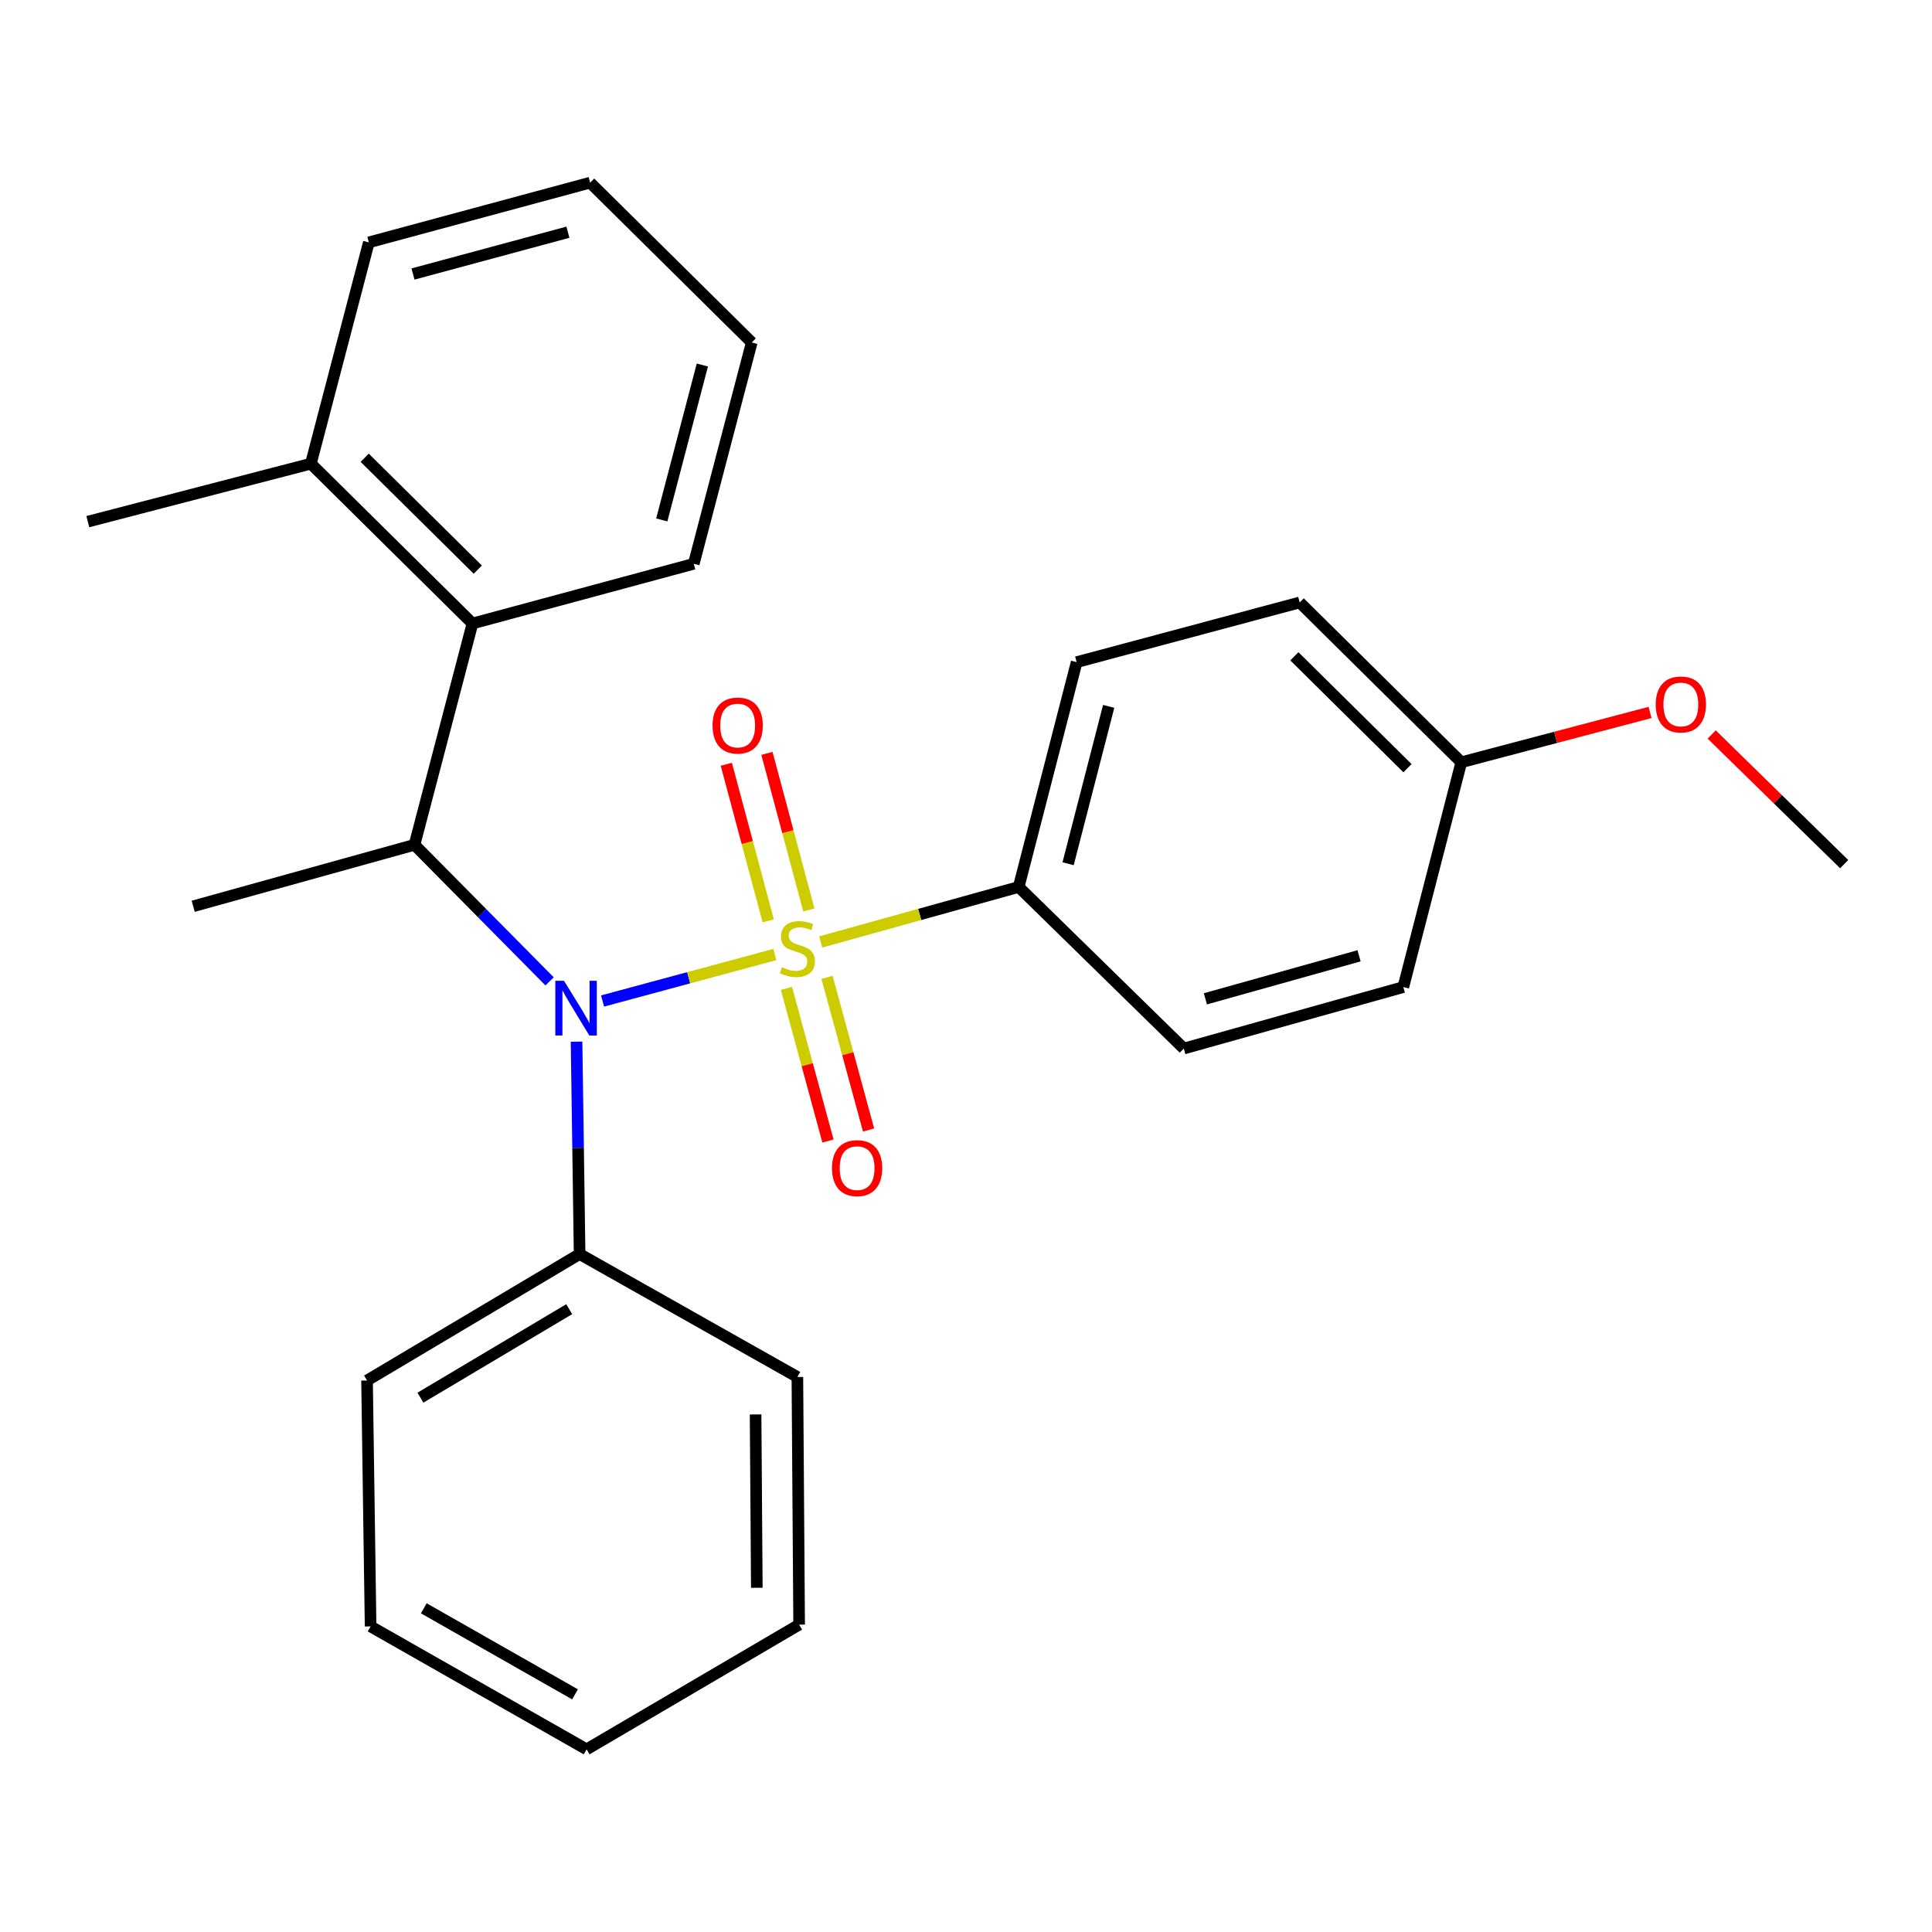 <?xml version='1.0' encoding='iso-8859-1'?>
<svg version='1.1' baseProfile='full'
              xmlns='http://www.w3.org/2000/svg'
                      xmlns:rdkit='http://www.rdkit.org/xml'
                      xmlns:xlink='http://www.w3.org/1999/xlink'
                  xml:space='preserve'
width='1000px' height='1000px' viewBox='0 0 1000 1000'>
<!-- END OF HEADER -->
<rect style='opacity:1.0;fill:#FFFFFF;stroke:none' width='1000' height='1000' x='0' y='0'> </rect>
<path class='bond-0' d='M 527.27,459.089 L 557.273,342.729' style='fill:none;fill-rule:evenodd;stroke:#000000;stroke-width:6px;stroke-linecap:butt;stroke-linejoin:miter;stroke-opacity:1' />
<path class='bond-0' d='M 552.849,447.07 L 573.851,365.618' style='fill:none;fill-rule:evenodd;stroke:#000000;stroke-width:6px;stroke-linecap:butt;stroke-linejoin:miter;stroke-opacity:1' />
<path class='bond-1' d='M 527.27,459.089 L 612.732,542.725' style='fill:none;fill-rule:evenodd;stroke:#000000;stroke-width:6px;stroke-linecap:butt;stroke-linejoin:miter;stroke-opacity:1' />
<path class='bond-2' d='M 527.27,459.089 L 476.023,473.324' style='fill:none;fill-rule:evenodd;stroke:#000000;stroke-width:6px;stroke-linecap:butt;stroke-linejoin:miter;stroke-opacity:1' />
<path class='bond-2' d='M 476.023,473.324 L 424.776,487.558' style='fill:none;fill-rule:evenodd;stroke:#CCCC00;stroke-width:6px;stroke-linecap:butt;stroke-linejoin:miter;stroke-opacity:1' />
<path class='bond-3' d='M 284.464,507.954 L 249.503,472.614' style='fill:none;fill-rule:evenodd;stroke:#0000FF;stroke-width:6px;stroke-linecap:butt;stroke-linejoin:miter;stroke-opacity:1' />
<path class='bond-3' d='M 249.503,472.614 L 214.541,437.273' style='fill:none;fill-rule:evenodd;stroke:#000000;stroke-width:6px;stroke-linecap:butt;stroke-linejoin:miter;stroke-opacity:1' />
<path class='bond-4' d='M 311.883,518.117 L 356.458,506.089' style='fill:none;fill-rule:evenodd;stroke:#0000FF;stroke-width:6px;stroke-linecap:butt;stroke-linejoin:miter;stroke-opacity:1' />
<path class='bond-4' d='M 356.458,506.089 L 401.033,494.061' style='fill:none;fill-rule:evenodd;stroke:#CCCC00;stroke-width:6px;stroke-linecap:butt;stroke-linejoin:miter;stroke-opacity:1' />
<path class='bond-5' d='M 298.426,539.158 L 299.215,594.127' style='fill:none;fill-rule:evenodd;stroke:#0000FF;stroke-width:6px;stroke-linecap:butt;stroke-linejoin:miter;stroke-opacity:1' />
<path class='bond-5' d='M 299.215,594.127 L 300.003,649.097' style='fill:none;fill-rule:evenodd;stroke:#000000;stroke-width:6px;stroke-linecap:butt;stroke-linejoin:miter;stroke-opacity:1' />
<path class='bond-6' d='M 418.657,470.983 L 407.809,430.463' style='fill:none;fill-rule:evenodd;stroke:#CCCC00;stroke-width:6px;stroke-linecap:butt;stroke-linejoin:miter;stroke-opacity:1' />
<path class='bond-6' d='M 407.809,430.463 L 396.96,389.943' style='fill:none;fill-rule:evenodd;stroke:#FF0000;stroke-width:6px;stroke-linecap:butt;stroke-linejoin:miter;stroke-opacity:1' />
<path class='bond-6' d='M 397.63,476.613 L 386.781,436.093' style='fill:none;fill-rule:evenodd;stroke:#CCCC00;stroke-width:6px;stroke-linecap:butt;stroke-linejoin:miter;stroke-opacity:1' />
<path class='bond-6' d='M 386.781,436.093 L 375.933,395.573' style='fill:none;fill-rule:evenodd;stroke:#FF0000;stroke-width:6px;stroke-linecap:butt;stroke-linejoin:miter;stroke-opacity:1' />
<path class='bond-7' d='M 407.07,511.587 L 417.815,551.093' style='fill:none;fill-rule:evenodd;stroke:#CCCC00;stroke-width:6px;stroke-linecap:butt;stroke-linejoin:miter;stroke-opacity:1' />
<path class='bond-7' d='M 417.815,551.093 L 428.561,590.6' style='fill:none;fill-rule:evenodd;stroke:#FF0000;stroke-width:6px;stroke-linecap:butt;stroke-linejoin:miter;stroke-opacity:1' />
<path class='bond-7' d='M 428.074,505.874 L 438.82,545.38' style='fill:none;fill-rule:evenodd;stroke:#CCCC00;stroke-width:6px;stroke-linecap:butt;stroke-linejoin:miter;stroke-opacity:1' />
<path class='bond-7' d='M 438.82,545.38 L 449.566,584.886' style='fill:none;fill-rule:evenodd;stroke:#FF0000;stroke-width:6px;stroke-linecap:butt;stroke-linejoin:miter;stroke-opacity:1' />
<path class='bond-8' d='M 557.273,342.729 L 672.727,311.818' style='fill:none;fill-rule:evenodd;stroke:#000000;stroke-width:6px;stroke-linecap:butt;stroke-linejoin:miter;stroke-opacity:1' />
<path class='bond-9' d='M 612.732,542.725 L 726.36,510.908' style='fill:none;fill-rule:evenodd;stroke:#000000;stroke-width:6px;stroke-linecap:butt;stroke-linejoin:miter;stroke-opacity:1' />
<path class='bond-9' d='M 623.907,516.991 L 703.446,494.719' style='fill:none;fill-rule:evenodd;stroke:#000000;stroke-width:6px;stroke-linecap:butt;stroke-linejoin:miter;stroke-opacity:1' />
<path class='bond-10' d='M 191.818,841.825 L 303.631,905.459' style='fill:none;fill-rule:evenodd;stroke:#000000;stroke-width:6px;stroke-linecap:butt;stroke-linejoin:miter;stroke-opacity:1' />
<path class='bond-10' d='M 219.357,832.452 L 297.626,876.996' style='fill:none;fill-rule:evenodd;stroke:#000000;stroke-width:6px;stroke-linecap:butt;stroke-linejoin:miter;stroke-opacity:1' />
<path class='bond-11' d='M 191.818,841.825 L 189.98,714.545' style='fill:none;fill-rule:evenodd;stroke:#000000;stroke-width:6px;stroke-linecap:butt;stroke-linejoin:miter;stroke-opacity:1' />
<path class='bond-12' d='M 214.541,437.273 L 99.995,469.09' style='fill:none;fill-rule:evenodd;stroke:#000000;stroke-width:6px;stroke-linecap:butt;stroke-linejoin:miter;stroke-opacity:1' />
<path class='bond-13' d='M 214.541,437.273 L 244.544,322.726' style='fill:none;fill-rule:evenodd;stroke:#000000;stroke-width:6px;stroke-linecap:butt;stroke-linejoin:miter;stroke-opacity:1' />
<path class='bond-14' d='M 303.631,905.459 L 413.631,840.906' style='fill:none;fill-rule:evenodd;stroke:#000000;stroke-width:6px;stroke-linecap:butt;stroke-linejoin:miter;stroke-opacity:1' />
<path class='bond-15' d='M 413.631,840.906 L 412.724,712.731' style='fill:none;fill-rule:evenodd;stroke:#000000;stroke-width:6px;stroke-linecap:butt;stroke-linejoin:miter;stroke-opacity:1' />
<path class='bond-15' d='M 391.727,821.834 L 391.093,732.111' style='fill:none;fill-rule:evenodd;stroke:#000000;stroke-width:6px;stroke-linecap:butt;stroke-linejoin:miter;stroke-opacity:1' />
<path class='bond-16' d='M 244.544,322.726 L 160.908,239.997' style='fill:none;fill-rule:evenodd;stroke:#000000;stroke-width:6px;stroke-linecap:butt;stroke-linejoin:miter;stroke-opacity:1' />
<path class='bond-16' d='M 247.307,294.841 L 188.761,236.931' style='fill:none;fill-rule:evenodd;stroke:#000000;stroke-width:6px;stroke-linecap:butt;stroke-linejoin:miter;stroke-opacity:1' />
<path class='bond-17' d='M 244.544,322.726 L 359.091,291.816' style='fill:none;fill-rule:evenodd;stroke:#000000;stroke-width:6px;stroke-linecap:butt;stroke-linejoin:miter;stroke-opacity:1' />
<path class='bond-18' d='M 160.908,239.997 L 45.455,270' style='fill:none;fill-rule:evenodd;stroke:#000000;stroke-width:6px;stroke-linecap:butt;stroke-linejoin:miter;stroke-opacity:1' />
<path class='bond-19' d='M 160.908,239.997 L 190.911,125.451' style='fill:none;fill-rule:evenodd;stroke:#000000;stroke-width:6px;stroke-linecap:butt;stroke-linejoin:miter;stroke-opacity:1' />
<path class='bond-20' d='M 359.091,291.816 L 389.094,177.27' style='fill:none;fill-rule:evenodd;stroke:#000000;stroke-width:6px;stroke-linecap:butt;stroke-linejoin:miter;stroke-opacity:1' />
<path class='bond-20' d='M 342.534,269.119 L 363.536,188.936' style='fill:none;fill-rule:evenodd;stroke:#000000;stroke-width:6px;stroke-linecap:butt;stroke-linejoin:miter;stroke-opacity:1' />
<path class='bond-21' d='M 190.911,125.451 L 305.457,94.541' style='fill:none;fill-rule:evenodd;stroke:#000000;stroke-width:6px;stroke-linecap:butt;stroke-linejoin:miter;stroke-opacity:1' />
<path class='bond-21' d='M 213.764,141.83 L 293.947,120.193' style='fill:none;fill-rule:evenodd;stroke:#000000;stroke-width:6px;stroke-linecap:butt;stroke-linejoin:miter;stroke-opacity:1' />
<path class='bond-22' d='M 389.094,177.27 L 305.457,94.541' style='fill:none;fill-rule:evenodd;stroke:#000000;stroke-width:6px;stroke-linecap:butt;stroke-linejoin:miter;stroke-opacity:1' />
<path class='bond-23' d='M 412.724,712.731 L 300.003,649.097' style='fill:none;fill-rule:evenodd;stroke:#000000;stroke-width:6px;stroke-linecap:butt;stroke-linejoin:miter;stroke-opacity:1' />
<path class='bond-24' d='M 300.003,649.097 L 189.98,714.545' style='fill:none;fill-rule:evenodd;stroke:#000000;stroke-width:6px;stroke-linecap:butt;stroke-linejoin:miter;stroke-opacity:1' />
<path class='bond-24' d='M 294.628,677.622 L 217.612,723.435' style='fill:none;fill-rule:evenodd;stroke:#000000;stroke-width:6px;stroke-linecap:butt;stroke-linejoin:miter;stroke-opacity:1' />
<path class='bond-25' d='M 756.363,394.548 L 726.36,510.908' style='fill:none;fill-rule:evenodd;stroke:#000000;stroke-width:6px;stroke-linecap:butt;stroke-linejoin:miter;stroke-opacity:1' />
<path class='bond-26' d='M 756.363,394.548 L 805.213,381.65' style='fill:none;fill-rule:evenodd;stroke:#000000;stroke-width:6px;stroke-linecap:butt;stroke-linejoin:miter;stroke-opacity:1' />
<path class='bond-26' d='M 805.213,381.65 L 854.064,368.753' style='fill:none;fill-rule:evenodd;stroke:#FF0000;stroke-width:6px;stroke-linecap:butt;stroke-linejoin:miter;stroke-opacity:1' />
<path class='bond-27' d='M 756.363,394.548 L 672.727,311.818' style='fill:none;fill-rule:evenodd;stroke:#000000;stroke-width:6px;stroke-linecap:butt;stroke-linejoin:miter;stroke-opacity:1' />
<path class='bond-27' d='M 728.509,397.614 L 669.964,339.704' style='fill:none;fill-rule:evenodd;stroke:#000000;stroke-width:6px;stroke-linecap:butt;stroke-linejoin:miter;stroke-opacity:1' />
<path class='bond-28' d='M 885.959,380.159 L 920.252,413.717' style='fill:none;fill-rule:evenodd;stroke:#FF0000;stroke-width:6px;stroke-linecap:butt;stroke-linejoin:miter;stroke-opacity:1' />
<path class='bond-28' d='M 920.252,413.717 L 954.545,447.274' style='fill:none;fill-rule:evenodd;stroke:#000000;stroke-width:6px;stroke-linecap:butt;stroke-linejoin:miter;stroke-opacity:1' />
<path  class='atom-1' d='M 291.917 507.656
L 301.197 522.656
Q 302.117 524.136, 303.597 526.816
Q 305.077 529.496, 305.157 529.656
L 305.157 507.656
L 308.917 507.656
L 308.917 535.976
L 305.037 535.976
L 295.077 519.576
Q 293.917 517.656, 292.677 515.456
Q 291.477 513.256, 291.117 512.576
L 291.117 535.976
L 287.437 535.976
L 287.437 507.656
L 291.917 507.656
' fill='#0000FF'/>
<path  class='atom-2' d='M 404.724 500.626
Q 405.044 500.746, 406.364 501.306
Q 407.684 501.866, 409.124 502.226
Q 410.604 502.546, 412.044 502.546
Q 414.724 502.546, 416.284 501.266
Q 417.844 499.946, 417.844 497.666
Q 417.844 496.106, 417.044 495.146
Q 416.284 494.186, 415.084 493.666
Q 413.884 493.146, 411.884 492.546
Q 409.364 491.786, 407.844 491.066
Q 406.364 490.346, 405.284 488.826
Q 404.244 487.306, 404.244 484.746
Q 404.244 481.186, 406.644 478.986
Q 409.084 476.786, 413.884 476.786
Q 417.164 476.786, 420.884 478.346
L 419.964 481.426
Q 416.564 480.026, 414.004 480.026
Q 411.244 480.026, 409.724 481.186
Q 408.204 482.306, 408.244 484.266
Q 408.244 485.786, 409.004 486.706
Q 409.804 487.626, 410.924 488.146
Q 412.084 488.666, 414.004 489.266
Q 416.564 490.066, 418.084 490.866
Q 419.604 491.666, 420.684 493.306
Q 421.804 494.906, 421.804 497.666
Q 421.804 501.586, 419.164 503.706
Q 416.564 505.786, 412.204 505.786
Q 409.684 505.786, 407.764 505.226
Q 405.884 504.706, 403.644 503.786
L 404.724 500.626
' fill='#CCCC00'/>
<path  class='atom-3' d='M 368.814 375.533
Q 368.814 368.733, 372.174 364.933
Q 375.534 361.133, 381.814 361.133
Q 388.094 361.133, 391.454 364.933
Q 394.814 368.733, 394.814 375.533
Q 394.814 382.413, 391.414 386.333
Q 388.014 390.213, 381.814 390.213
Q 375.574 390.213, 372.174 386.333
Q 368.814 382.453, 368.814 375.533
M 381.814 387.013
Q 386.134 387.013, 388.454 384.133
Q 390.814 381.213, 390.814 375.533
Q 390.814 369.973, 388.454 367.173
Q 386.134 364.333, 381.814 364.333
Q 377.494 364.333, 375.134 367.133
Q 372.814 369.933, 372.814 375.533
Q 372.814 381.253, 375.134 384.133
Q 377.494 387.013, 381.814 387.013
' fill='#FF0000'/>
<path  class='atom-4' d='M 430.634 604.625
Q 430.634 597.825, 433.994 594.025
Q 437.354 590.225, 443.634 590.225
Q 449.914 590.225, 453.274 594.025
Q 456.634 597.825, 456.634 604.625
Q 456.634 611.505, 453.234 615.425
Q 449.834 619.305, 443.634 619.305
Q 437.394 619.305, 433.994 615.425
Q 430.634 611.545, 430.634 604.625
M 443.634 616.105
Q 447.954 616.105, 450.274 613.225
Q 452.634 610.305, 452.634 604.625
Q 452.634 599.065, 450.274 596.265
Q 447.954 593.425, 443.634 593.425
Q 439.314 593.425, 436.954 596.225
Q 434.634 599.025, 434.634 604.625
Q 434.634 610.345, 436.954 613.225
Q 439.314 616.105, 443.634 616.105
' fill='#FF0000'/>
<path  class='atom-25' d='M 857.002 364.625
Q 857.002 357.825, 860.362 354.025
Q 863.722 350.225, 870.002 350.225
Q 876.282 350.225, 879.642 354.025
Q 883.002 357.825, 883.002 364.625
Q 883.002 371.505, 879.602 375.425
Q 876.202 379.305, 870.002 379.305
Q 863.762 379.305, 860.362 375.425
Q 857.002 371.545, 857.002 364.625
M 870.002 376.105
Q 874.322 376.105, 876.642 373.225
Q 879.002 370.305, 879.002 364.625
Q 879.002 359.065, 876.642 356.265
Q 874.322 353.425, 870.002 353.425
Q 865.682 353.425, 863.322 356.225
Q 861.002 359.025, 861.002 364.625
Q 861.002 370.345, 863.322 373.225
Q 865.682 376.105, 870.002 376.105
' fill='#FF0000'/>
</svg>
